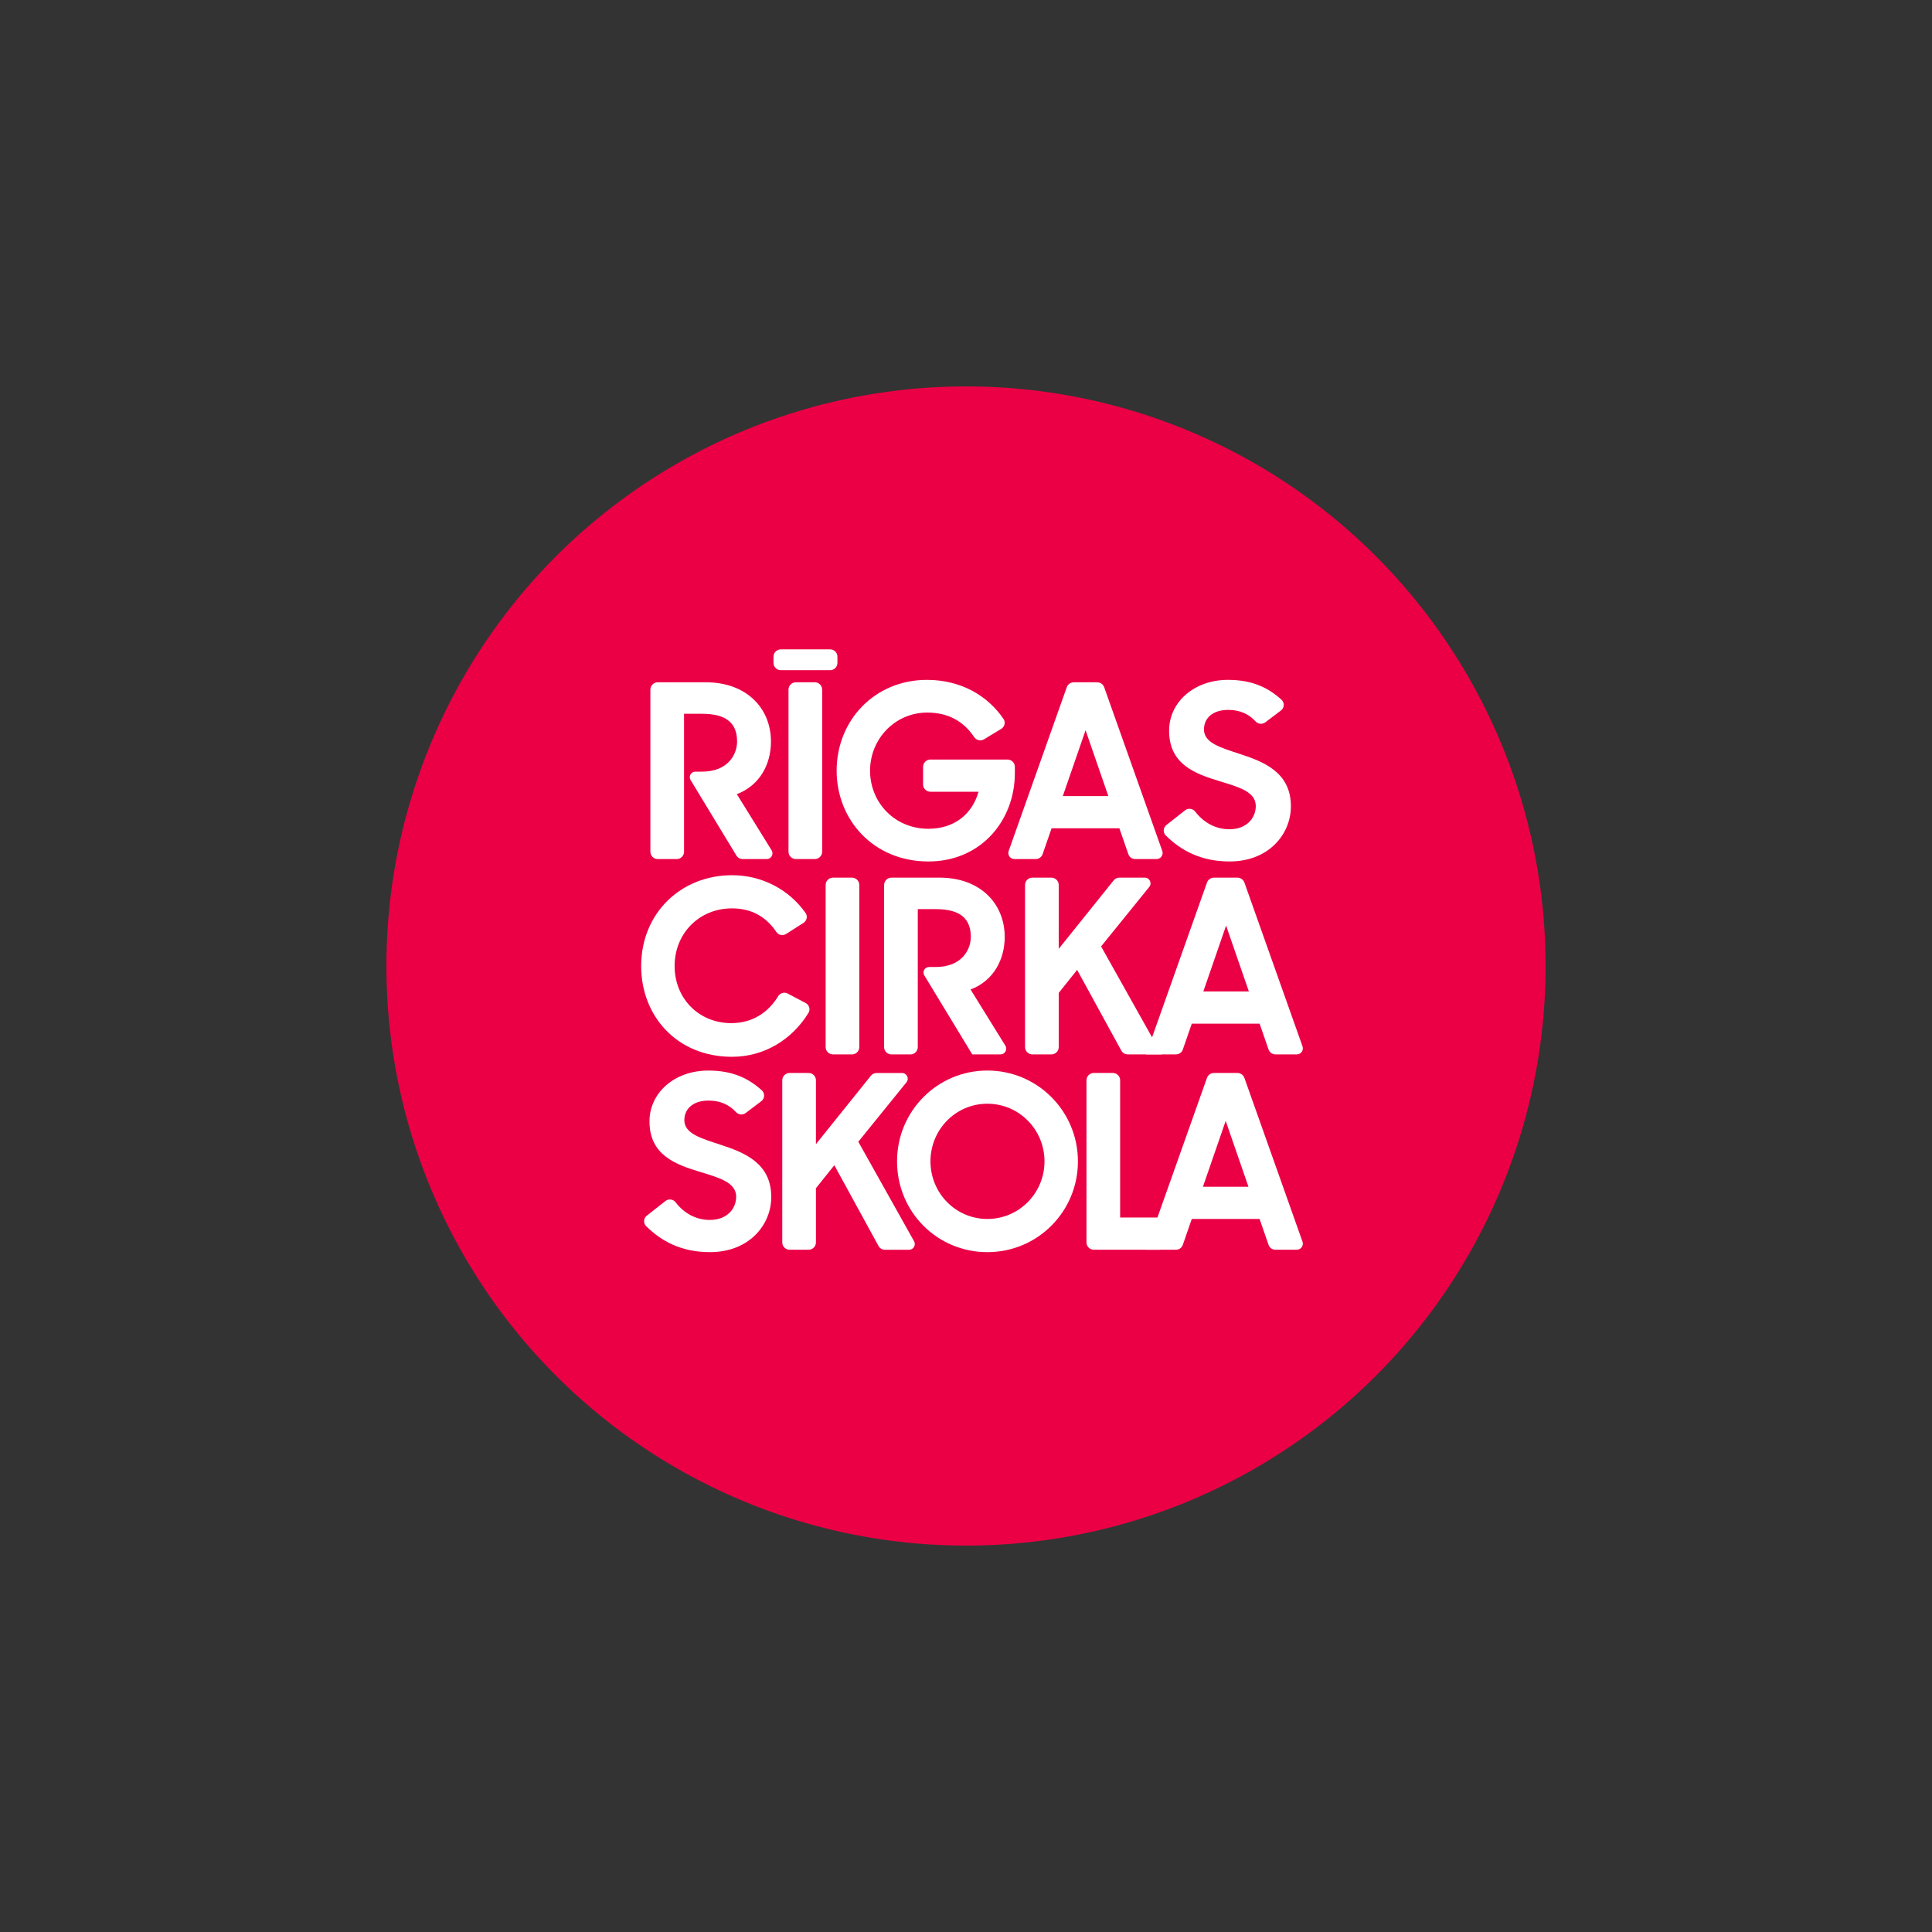 <?xml version="1.0" encoding="UTF-8"?> <svg xmlns="http://www.w3.org/2000/svg" id="Layer_1" data-name="Layer 1" width="1200" height="1200" viewBox="0 0 1200 1200"><rect x="0" y="0" width="1200" height="1200" fill="#333333" stroke="none"/><defs><style> .cls-1 { fill: #fff; } .cls-1, .cls-2 { stroke-width: 0px; } .cls-2 { fill: #eb0045; } </style></defs><circle class="cls-2" cx="600" cy="600" r="360"></circle><g><path class="cls-1" d="m403.97,428.34c0-2.52,2.04-4.56,4.56-4.56h29.88c25.26,0,40.45,16.09,40.45,36.85,0,13.69-6.62,27.07-21.2,32.63l21.61,34.89c1.46,2.36-.24,5.42-3.02,5.42h-14.99c-1.58,0-3.04-.82-3.86-2.17l-28.47-46.93c-1.38-2.28.26-5.19,2.92-5.19h4.16c16.24,0,21.81-10.83,21.81-18.65,0-10.98-6.02-17.29-21.81-17.29h-11.13v85.68c0,2.52-2.04,4.56-4.56,4.56h-11.79c-2.52,0-4.56-2.04-4.56-4.56v-100.67Z"></path><path class="cls-1" d="m484.99,403.33h30.59c2.52,0,4.56,2.04,4.56,4.56v3.82c0,2.52-2.04,4.56-4.56,4.56h-30.59c-2.52,0-4.56-2.04-4.56-4.56v-3.82c0-2.52,2.04-4.56,4.56-4.56Zm9.32,20.45h11.79c2.52,0,4.56,2.04,4.56,4.56v100.67c0,2.52-2.04,4.56-4.56,4.56h-11.79c-2.52,0-4.56-2.04-4.56-4.56v-100.67c0-2.52,2.04-4.56,4.56-4.56Z"></path><path class="cls-1" d="m519.65,478.68c0-31.28,23.61-56.4,56.1-56.4,21.04,0,37.75,9.81,47.55,24.28,1.39,2.05.71,4.85-1.4,6.14l-10.71,6.5c-2.09,1.27-4.76.61-6.13-1.42-6.74-10.02-16.39-15.19-29.16-15.19-20,0-35.49,16.39-35.49,36.09s15.19,36.09,36.24,36.09c15.94,0,27.22-9.02,31.13-23.01h-29.88c-2.52,0-4.56-2.04-4.56-4.56v-10.88c0-2.52,2.04-4.56,4.56-4.56h47.88c2.52,0,4.56,2.04,4.56,4.56v3.86c0,29.48-21.05,54.89-53.69,54.89-34.29,0-57-26.02-57-56.4Z"></path><path class="cls-1" d="m666.95,423.79h14.53c1.95,0,3.7,1.23,4.35,3.07l36.09,101.7c.87,2.44-.94,5.01-3.54,5.01h-13.31c-1.9,0-3.6-1.21-4.22-3l-5.58-16.1h-42.11l-5.58,16.1c-.62,1.8-2.32,3-4.22,3h-13.31c-2.59,0-4.4-2.56-3.54-5.01l36.08-101.7c.65-1.84,2.4-3.07,4.35-3.07Zm-6.81,70.68h28.27l-14.14-40.91-14.14,40.91Z"></path><path class="cls-1" d="m724.5,512.41l11.53-9.08c1.96-1.54,4.81-1.21,6.32.76,5.38,7,12.87,10.98,21.25,10.98,10.68,0,16.39-6.92,16.39-14.44,0-9.02-10.98-11.88-22.71-15.49-14.74-4.51-31.13-10.23-31.13-31.28,0-17.6,15.34-31.58,36.55-31.58,15.41,0,25.14,5.02,33.21,12.27,2.05,1.84,1.91,5.1-.29,6.76l-9.7,7.33c-1.85,1.4-4.46,1.17-6.02-.54-4.3-4.7-9.95-7.17-17.05-7.17-9.78,0-15.04,5.26-15.04,12.18,0,8.42,10.53,11.28,22.26,15.19,14.89,4.81,31.73,11.43,31.73,32.48,0,17.44-13.84,34.29-38.05,34.29-17.71,0-30.15-6.7-39.68-16.16-1.85-1.83-1.62-4.89.43-6.5Z"></path><path class="cls-1" d="m398.25,600.01c0-32.78,24.66-56.4,56.4-56.4,18.97,0,35.65,9.18,45.69,23.44,1.42,2.02.81,4.82-1.27,6.15l-10.75,6.87c-2.03,1.3-4.77.8-6.11-1.2-6.17-9.21-15.15-14.66-27.56-14.66-20.45,0-35.64,15.64-35.64,35.79s15.04,35.49,35.19,35.49c13.37,0,23.17-6.89,29.09-16.66,1.24-2.05,3.82-2.85,5.94-1.73l11.2,5.91c2.22,1.17,3.04,3.99,1.72,6.13-10.08,16.42-27.31,27.26-47.51,27.26-33.99,0-56.4-25.11-56.4-56.4Z"></path><path class="cls-1" d="m517.38,545.12h11.79c2.52,0,4.56,2.04,4.56,4.56v100.67c0,2.52-2.04,4.56-4.56,4.56h-11.79c-2.52,0-4.56-2.04-4.56-4.56v-100.67c0-2.52,2.04-4.56,4.56-4.56Z"></path><path class="cls-1" d="m549.15,549.68c0-2.52,2.04-4.56,4.56-4.56h29.88c25.26,0,40.45,16.09,40.45,36.85,0,13.69-6.62,27.07-21.2,32.63l21.61,34.89c1.46,2.36-.24,5.42-3.02,5.42h-17.54l-29.79-49.1c-1.38-2.28.26-5.19,2.92-5.19h4.16c16.24,0,21.81-10.83,21.81-18.65,0-10.98-6.01-17.29-21.81-17.29h-11.13v85.68c0,2.52-2.04,4.56-4.56,4.56h-11.79c-2.52,0-4.56-2.04-4.56-4.56v-100.67Z"></path><path class="cls-1" d="m669.02,602.42l-11.43,14.29v33.64c0,2.52-2.04,4.56-4.56,4.56h-11.79c-2.52,0-4.56-2.04-4.56-4.56v-100.67c0-2.52,2.04-4.56,4.56-4.56h11.79c2.52,0,4.56,2.04,4.56,4.56v39.66l34.14-42.53c.86-1.07,2.15-1.69,3.52-1.69h15.81c2.99,0,4.64,3.46,2.76,5.78l-29.91,36.93,37.6,67.07h-21.08c-1.65,0-3.17-.9-3.96-2.35l-27.44-50.14Z"></path><path class="cls-1" d="m754.05,545.12h14.53c1.95,0,3.7,1.23,4.35,3.07l36.08,101.7c.87,2.44-.94,5.01-3.54,5.01h-13.31c-1.9,0-3.6-1.21-4.22-3l-5.58-16.1h-42.11l-5.58,16.1c-.62,1.8-2.32,3-4.22,3h-18.63l37.86-106.71c.65-1.84,2.4-3.07,4.35-3.07Zm-6.63,70.68h28.27l-14.14-40.91-14.14,40.91Z"></path><g><path class="cls-1" d="m754.04,666.44h14.53c1.95,0,3.7,1.23,4.35,3.07l36.08,101.7c.87,2.44-.94,5.01-3.54,5.01h-13.31c-1.9,0-3.6-1.21-4.22-3l-5.58-16.1h-42.11l-5.58,16.1c-.62,1.8-2.32,3-4.22,3h-18.63l37.86-106.71c.65-1.84,2.4-3.07,4.35-3.07Zm-6.87,70.68h28.27l-14.14-40.91-14.14,40.91Z"></path><path class="cls-1" d="m401.76,755.07l11.53-9.08c1.96-1.54,4.81-1.21,6.32.76,5.38,7,12.87,10.98,21.25,10.98,10.68,0,16.39-6.92,16.39-14.44,0-9.02-10.98-11.88-22.71-15.49-14.74-4.51-31.13-10.23-31.13-31.28,0-17.6,15.34-31.58,36.54-31.58,15.41,0,25.14,5.02,33.21,12.27,2.05,1.84,1.91,5.1-.29,6.76l-9.7,7.33c-1.85,1.4-4.46,1.17-6.02-.54-4.3-4.7-9.95-7.17-17.05-7.17-9.78,0-15.04,5.26-15.04,12.18,0,8.42,10.53,11.28,22.26,15.19,14.89,4.81,31.73,11.43,31.73,32.48,0,17.45-13.84,34.29-38.05,34.29-17.71,0-30.16-6.7-39.68-16.16-1.85-1.83-1.62-4.89.43-6.5Z"></path><path class="cls-1" d="m518.22,723.74l-11.43,14.29v33.64c0,2.52-2.04,4.56-4.56,4.56h-11.79c-2.52,0-4.56-2.04-4.56-4.56v-100.67c0-2.52,2.04-4.56,4.56-4.56h11.79c2.52,0,4.56,2.04,4.56,4.56v39.66l34.14-42.52c.86-1.07,2.15-1.69,3.52-1.69h15.81c2.99,0,4.64,3.46,2.76,5.78l-29.91,36.93,34.63,61.79c1.33,2.37-.38,5.29-3.1,5.29h-15.02c-1.65,0-3.17-.9-3.96-2.35l-27.44-50.14Z"></path><path class="cls-1" d="m557.17,721.33c0-31.13,24.96-56.4,56.1-56.4s56.25,25.26,56.25,56.4-24.97,56.4-56.25,56.4-56.1-25.12-56.1-56.4Zm91.59,0c0-19.7-15.79-35.79-35.49-35.79s-35.34,16.09-35.34,35.79,15.64,35.79,35.34,35.79,35.49-16.09,35.49-35.79Z"></path><path class="cls-1" d="m679.39,666.44h11.79c2.52,0,4.56,2.04,4.56,4.56v85.22h32.05l-7.34,20h-41.06c-2.52,0-4.56-2.04-4.56-4.56v-100.67c0-2.52,2.04-4.56,4.56-4.56Z"></path></g></g></svg> 